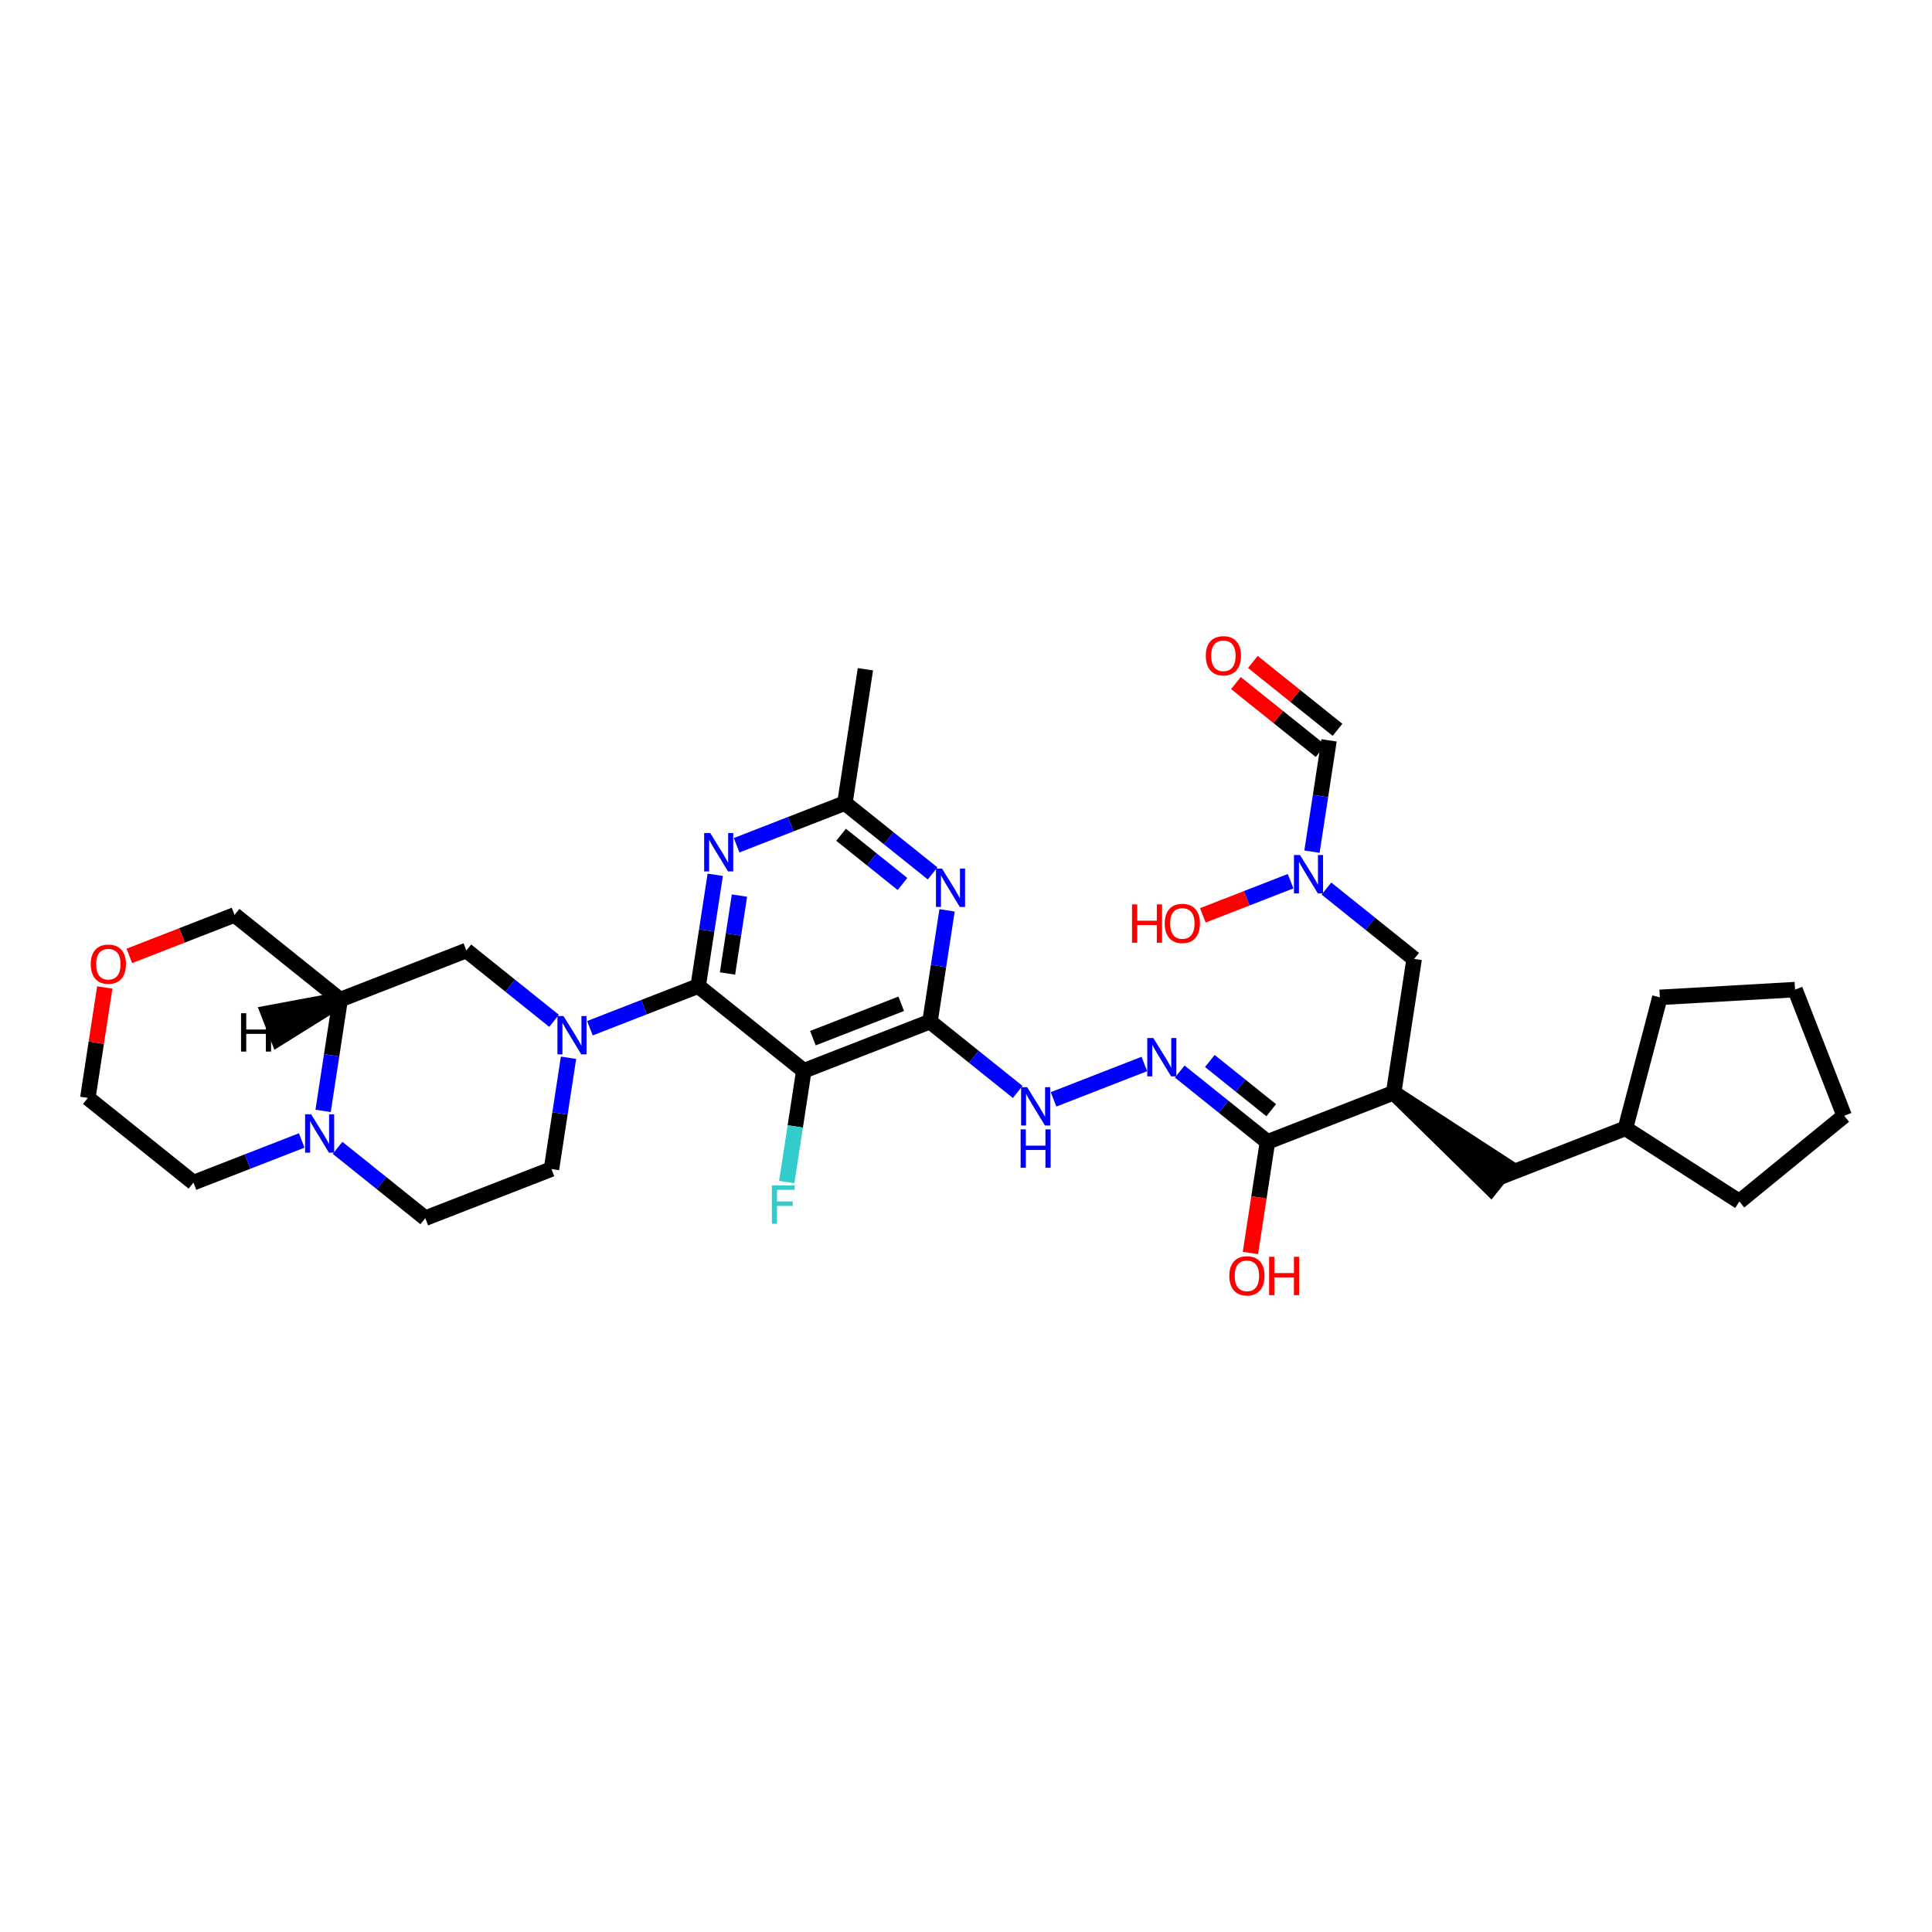 <?xml version='1.0' encoding='iso-8859-1'?>
<svg version='1.1' baseProfile='full'
              xmlns='http://www.w3.org/2000/svg'
                      xmlns:rdkit='http://www.rdkit.org/xml'
                      xmlns:xlink='http://www.w3.org/1999/xlink'
                  xml:space='preserve'
width='250px' height='250px' viewBox='0 0 250 250'>
<!-- END OF HEADER -->
<rect style='opacity:1.0;fill:#FFFFFF;stroke:none' width='250' height='250' x='0' y='0'> </rect>
<path class='bond-0 atom-0 atom-14' d='M 111.983,86.6 L 109.327,103.919' style='fill:none;fill-rule:evenodd;stroke:#000000;stroke-width:2.0px;stroke-linecap:butt;stroke-linejoin:miter;stroke-opacity:1' />
<path class='bond-1 atom-1 atom-2' d='M 238.636,144.383 L 232.278,128.056' style='fill:none;fill-rule:evenodd;stroke:#000000;stroke-width:2.0px;stroke-linecap:butt;stroke-linejoin:miter;stroke-opacity:1' />
<path class='bond-2 atom-1 atom-3' d='M 238.636,144.383 L 225.073,155.475' style='fill:none;fill-rule:evenodd;stroke:#000000;stroke-width:2.0px;stroke-linecap:butt;stroke-linejoin:miter;stroke-opacity:1' />
<path class='bond-3 atom-2 atom-4' d='M 232.278,128.056 L 214.785,129.058' style='fill:none;fill-rule:evenodd;stroke:#000000;stroke-width:2.0px;stroke-linecap:butt;stroke-linejoin:miter;stroke-opacity:1' />
<path class='bond-4 atom-3 atom-15' d='M 225.073,155.475 L 210.332,146.004' style='fill:none;fill-rule:evenodd;stroke:#000000;stroke-width:2.0px;stroke-linecap:butt;stroke-linejoin:miter;stroke-opacity:1' />
<path class='bond-5 atom-4 atom-15' d='M 214.785,129.058 L 210.332,146.004' style='fill:none;fill-rule:evenodd;stroke:#000000;stroke-width:2.0px;stroke-linecap:butt;stroke-linejoin:miter;stroke-opacity:1' />
<path class='bond-6 atom-5 atom-6' d='M 55.031,157.633 L 71.359,151.274' style='fill:none;fill-rule:evenodd;stroke:#000000;stroke-width:2.0px;stroke-linecap:butt;stroke-linejoin:miter;stroke-opacity:1' />
<path class='bond-7 atom-5 atom-27' d='M 55.031,157.633 L 49.356,153.083' style='fill:none;fill-rule:evenodd;stroke:#000000;stroke-width:2.0px;stroke-linecap:butt;stroke-linejoin:miter;stroke-opacity:1' />
<path class='bond-7 atom-5 atom-27' d='M 49.356,153.083 L 43.681,148.532' style='fill:none;fill-rule:evenodd;stroke:#0000FF;stroke-width:2.0px;stroke-linecap:butt;stroke-linejoin:miter;stroke-opacity:1' />
<path class='bond-8 atom-6 atom-28' d='M 71.359,151.274 L 72.463,144.074' style='fill:none;fill-rule:evenodd;stroke:#000000;stroke-width:2.0px;stroke-linecap:butt;stroke-linejoin:miter;stroke-opacity:1' />
<path class='bond-8 atom-6 atom-28' d='M 72.463,144.074 L 73.567,136.874' style='fill:none;fill-rule:evenodd;stroke:#0000FF;stroke-width:2.0px;stroke-linecap:butt;stroke-linejoin:miter;stroke-opacity:1' />
<path class='bond-9 atom-7 atom-8' d='M 25.034,153.031 L 11.364,142.07' style='fill:none;fill-rule:evenodd;stroke:#000000;stroke-width:2.0px;stroke-linecap:butt;stroke-linejoin:miter;stroke-opacity:1' />
<path class='bond-10 atom-7 atom-27' d='M 25.034,153.031 L 32.038,150.303' style='fill:none;fill-rule:evenodd;stroke:#000000;stroke-width:2.0px;stroke-linecap:butt;stroke-linejoin:miter;stroke-opacity:1' />
<path class='bond-10 atom-7 atom-27' d='M 32.038,150.303 L 39.041,147.576' style='fill:none;fill-rule:evenodd;stroke:#0000FF;stroke-width:2.0px;stroke-linecap:butt;stroke-linejoin:miter;stroke-opacity:1' />
<path class='bond-11 atom-8 atom-33' d='M 11.364,142.07 L 12.46,134.923' style='fill:none;fill-rule:evenodd;stroke:#000000;stroke-width:2.0px;stroke-linecap:butt;stroke-linejoin:miter;stroke-opacity:1' />
<path class='bond-11 atom-8 atom-33' d='M 12.46,134.923 L 13.557,127.776' style='fill:none;fill-rule:evenodd;stroke:#FF0000;stroke-width:2.0px;stroke-linecap:butt;stroke-linejoin:miter;stroke-opacity:1' />
<path class='bond-12 atom-9 atom-15' d='M 194.005,152.363 L 210.332,146.004' style='fill:none;fill-rule:evenodd;stroke:#000000;stroke-width:2.0px;stroke-linecap:butt;stroke-linejoin:miter;stroke-opacity:1' />
<path class='bond-13 atom-16 atom-9' d='M 180.335,141.402 L 192.909,153.73 L 195.101,150.996 Z' style='fill:#000000;fill-rule:evenodd;fill-opacity:1;stroke:#000000;stroke-width:2.0px;stroke-linecap:butt;stroke-linejoin:miter;stroke-opacity:1;' />
<path class='bond-14 atom-10 atom-16' d='M 182.992,124.083 L 180.335,141.402' style='fill:none;fill-rule:evenodd;stroke:#000000;stroke-width:2.0px;stroke-linecap:butt;stroke-linejoin:miter;stroke-opacity:1' />
<path class='bond-15 atom-10 atom-29' d='M 182.992,124.083 L 177.316,119.533' style='fill:none;fill-rule:evenodd;stroke:#000000;stroke-width:2.0px;stroke-linecap:butt;stroke-linejoin:miter;stroke-opacity:1' />
<path class='bond-15 atom-10 atom-29' d='M 177.316,119.533 L 171.641,114.983' style='fill:none;fill-rule:evenodd;stroke:#0000FF;stroke-width:2.0px;stroke-linecap:butt;stroke-linejoin:miter;stroke-opacity:1' />
<path class='bond-16 atom-11 atom-17' d='M 60.345,122.995 L 44.018,129.353' style='fill:none;fill-rule:evenodd;stroke:#000000;stroke-width:2.0px;stroke-linecap:butt;stroke-linejoin:miter;stroke-opacity:1' />
<path class='bond-17 atom-11 atom-28' d='M 60.345,122.995 L 66.02,127.545' style='fill:none;fill-rule:evenodd;stroke:#000000;stroke-width:2.0px;stroke-linecap:butt;stroke-linejoin:miter;stroke-opacity:1' />
<path class='bond-17 atom-11 atom-28' d='M 66.02,127.545 L 71.695,132.095' style='fill:none;fill-rule:evenodd;stroke:#0000FF;stroke-width:2.0px;stroke-linecap:butt;stroke-linejoin:miter;stroke-opacity:1' />
<path class='bond-18 atom-12 atom-17' d='M 30.348,118.393 L 44.018,129.353' style='fill:none;fill-rule:evenodd;stroke:#000000;stroke-width:2.0px;stroke-linecap:butt;stroke-linejoin:miter;stroke-opacity:1' />
<path class='bond-19 atom-12 atom-33' d='M 30.348,118.393 L 23.542,121.043' style='fill:none;fill-rule:evenodd;stroke:#000000;stroke-width:2.0px;stroke-linecap:butt;stroke-linejoin:miter;stroke-opacity:1' />
<path class='bond-19 atom-12 atom-33' d='M 23.542,121.043 L 16.736,123.694' style='fill:none;fill-rule:evenodd;stroke:#FF0000;stroke-width:2.0px;stroke-linecap:butt;stroke-linejoin:miter;stroke-opacity:1' />
<path class='bond-20 atom-13 atom-29' d='M 171.978,95.804 L 170.874,103.004' style='fill:none;fill-rule:evenodd;stroke:#000000;stroke-width:2.0px;stroke-linecap:butt;stroke-linejoin:miter;stroke-opacity:1' />
<path class='bond-20 atom-13 atom-29' d='M 170.874,103.004 L 169.769,110.204' style='fill:none;fill-rule:evenodd;stroke:#0000FF;stroke-width:2.0px;stroke-linecap:butt;stroke-linejoin:miter;stroke-opacity:1' />
<path class='bond-21 atom-13 atom-30' d='M 173.074,94.437 L 167.597,90.045' style='fill:none;fill-rule:evenodd;stroke:#000000;stroke-width:2.0px;stroke-linecap:butt;stroke-linejoin:miter;stroke-opacity:1' />
<path class='bond-21 atom-13 atom-30' d='M 167.597,90.045 L 162.12,85.654' style='fill:none;fill-rule:evenodd;stroke:#FF0000;stroke-width:2.0px;stroke-linecap:butt;stroke-linejoin:miter;stroke-opacity:1' />
<path class='bond-21 atom-13 atom-30' d='M 170.882,97.171 L 165.405,92.779' style='fill:none;fill-rule:evenodd;stroke:#000000;stroke-width:2.0px;stroke-linecap:butt;stroke-linejoin:miter;stroke-opacity:1' />
<path class='bond-21 atom-13 atom-30' d='M 165.405,92.779 L 159.928,88.388' style='fill:none;fill-rule:evenodd;stroke:#FF0000;stroke-width:2.0px;stroke-linecap:butt;stroke-linejoin:miter;stroke-opacity:1' />
<path class='bond-22 atom-14 atom-23' d='M 109.327,103.919 L 115.002,108.469' style='fill:none;fill-rule:evenodd;stroke:#000000;stroke-width:2.0px;stroke-linecap:butt;stroke-linejoin:miter;stroke-opacity:1' />
<path class='bond-22 atom-14 atom-23' d='M 115.002,108.469 L 120.677,113.019' style='fill:none;fill-rule:evenodd;stroke:#0000FF;stroke-width:2.0px;stroke-linecap:butt;stroke-linejoin:miter;stroke-opacity:1' />
<path class='bond-22 atom-14 atom-23' d='M 108.837,108.018 L 112.81,111.203' style='fill:none;fill-rule:evenodd;stroke:#000000;stroke-width:2.0px;stroke-linecap:butt;stroke-linejoin:miter;stroke-opacity:1' />
<path class='bond-22 atom-14 atom-23' d='M 112.81,111.203 L 116.782,114.388' style='fill:none;fill-rule:evenodd;stroke:#0000FF;stroke-width:2.0px;stroke-linecap:butt;stroke-linejoin:miter;stroke-opacity:1' />
<path class='bond-23 atom-14 atom-24' d='M 109.327,103.919 L 102.323,106.647' style='fill:none;fill-rule:evenodd;stroke:#000000;stroke-width:2.0px;stroke-linecap:butt;stroke-linejoin:miter;stroke-opacity:1' />
<path class='bond-23 atom-14 atom-24' d='M 102.323,106.647 L 95.319,109.374' style='fill:none;fill-rule:evenodd;stroke:#0000FF;stroke-width:2.0px;stroke-linecap:butt;stroke-linejoin:miter;stroke-opacity:1' />
<path class='bond-24 atom-16 atom-21' d='M 180.335,141.402 L 164.008,147.761' style='fill:none;fill-rule:evenodd;stroke:#000000;stroke-width:2.0px;stroke-linecap:butt;stroke-linejoin:miter;stroke-opacity:1' />
<path class='bond-25 atom-17 atom-27' d='M 44.018,129.353 L 42.913,136.553' style='fill:none;fill-rule:evenodd;stroke:#000000;stroke-width:2.0px;stroke-linecap:butt;stroke-linejoin:miter;stroke-opacity:1' />
<path class='bond-25 atom-17 atom-27' d='M 42.913,136.553 L 41.809,143.753' style='fill:none;fill-rule:evenodd;stroke:#0000FF;stroke-width:2.0px;stroke-linecap:butt;stroke-linejoin:miter;stroke-opacity:1' />
<path class='bond-37 atom-17 atom-34' d='M 44.018,129.353 L 34.731,131.09 L 36.002,134.355 Z' style='fill:#000000;fill-rule:evenodd;fill-opacity:1;stroke:#000000;stroke-width:2.0px;stroke-linecap:butt;stroke-linejoin:miter;stroke-opacity:1;' />
<path class='bond-26 atom-18 atom-19' d='M 104.013,138.557 L 120.34,132.198' style='fill:none;fill-rule:evenodd;stroke:#000000;stroke-width:2.0px;stroke-linecap:butt;stroke-linejoin:miter;stroke-opacity:1' />
<path class='bond-26 atom-18 atom-19' d='M 105.19,134.338 L 116.619,129.887' style='fill:none;fill-rule:evenodd;stroke:#000000;stroke-width:2.0px;stroke-linecap:butt;stroke-linejoin:miter;stroke-opacity:1' />
<path class='bond-27 atom-18 atom-20' d='M 104.013,138.557 L 90.343,127.597' style='fill:none;fill-rule:evenodd;stroke:#000000;stroke-width:2.0px;stroke-linecap:butt;stroke-linejoin:miter;stroke-opacity:1' />
<path class='bond-28 atom-18 atom-22' d='M 104.013,138.557 L 102.908,145.757' style='fill:none;fill-rule:evenodd;stroke:#000000;stroke-width:2.0px;stroke-linecap:butt;stroke-linejoin:miter;stroke-opacity:1' />
<path class='bond-28 atom-18 atom-22' d='M 102.908,145.757 L 101.804,152.957' style='fill:none;fill-rule:evenodd;stroke:#33CCCC;stroke-width:2.0px;stroke-linecap:butt;stroke-linejoin:miter;stroke-opacity:1' />
<path class='bond-29 atom-19 atom-23' d='M 120.34,132.198 L 121.444,124.998' style='fill:none;fill-rule:evenodd;stroke:#000000;stroke-width:2.0px;stroke-linecap:butt;stroke-linejoin:miter;stroke-opacity:1' />
<path class='bond-29 atom-19 atom-23' d='M 121.444,124.998 L 122.549,117.798' style='fill:none;fill-rule:evenodd;stroke:#0000FF;stroke-width:2.0px;stroke-linecap:butt;stroke-linejoin:miter;stroke-opacity:1' />
<path class='bond-30 atom-19 atom-25' d='M 120.34,132.198 L 126.015,136.749' style='fill:none;fill-rule:evenodd;stroke:#000000;stroke-width:2.0px;stroke-linecap:butt;stroke-linejoin:miter;stroke-opacity:1' />
<path class='bond-30 atom-19 atom-25' d='M 126.015,136.749 L 131.69,141.299' style='fill:none;fill-rule:evenodd;stroke:#0000FF;stroke-width:2.0px;stroke-linecap:butt;stroke-linejoin:miter;stroke-opacity:1' />
<path class='bond-31 atom-20 atom-24' d='M 90.343,127.597 L 91.447,120.397' style='fill:none;fill-rule:evenodd;stroke:#000000;stroke-width:2.0px;stroke-linecap:butt;stroke-linejoin:miter;stroke-opacity:1' />
<path class='bond-31 atom-20 atom-24' d='M 91.447,120.397 L 92.552,113.197' style='fill:none;fill-rule:evenodd;stroke:#0000FF;stroke-width:2.0px;stroke-linecap:butt;stroke-linejoin:miter;stroke-opacity:1' />
<path class='bond-31 atom-20 atom-24' d='M 94.138,125.968 L 94.911,120.928' style='fill:none;fill-rule:evenodd;stroke:#000000;stroke-width:2.0px;stroke-linecap:butt;stroke-linejoin:miter;stroke-opacity:1' />
<path class='bond-31 atom-20 atom-24' d='M 94.911,120.928 L 95.684,115.888' style='fill:none;fill-rule:evenodd;stroke:#0000FF;stroke-width:2.0px;stroke-linecap:butt;stroke-linejoin:miter;stroke-opacity:1' />
<path class='bond-32 atom-20 atom-28' d='M 90.343,127.597 L 83.339,130.324' style='fill:none;fill-rule:evenodd;stroke:#000000;stroke-width:2.0px;stroke-linecap:butt;stroke-linejoin:miter;stroke-opacity:1' />
<path class='bond-32 atom-20 atom-28' d='M 83.339,130.324 L 76.335,133.052' style='fill:none;fill-rule:evenodd;stroke:#0000FF;stroke-width:2.0px;stroke-linecap:butt;stroke-linejoin:miter;stroke-opacity:1' />
<path class='bond-33 atom-21 atom-26' d='M 164.008,147.761 L 158.332,143.21' style='fill:none;fill-rule:evenodd;stroke:#000000;stroke-width:2.0px;stroke-linecap:butt;stroke-linejoin:miter;stroke-opacity:1' />
<path class='bond-33 atom-21 atom-26' d='M 158.332,143.21 L 152.657,138.66' style='fill:none;fill-rule:evenodd;stroke:#0000FF;stroke-width:2.0px;stroke-linecap:butt;stroke-linejoin:miter;stroke-opacity:1' />
<path class='bond-33 atom-21 atom-26' d='M 164.497,143.662 L 160.524,140.476' style='fill:none;fill-rule:evenodd;stroke:#000000;stroke-width:2.0px;stroke-linecap:butt;stroke-linejoin:miter;stroke-opacity:1' />
<path class='bond-33 atom-21 atom-26' d='M 160.524,140.476 L 156.552,137.291' style='fill:none;fill-rule:evenodd;stroke:#0000FF;stroke-width:2.0px;stroke-linecap:butt;stroke-linejoin:miter;stroke-opacity:1' />
<path class='bond-34 atom-21 atom-31' d='M 164.008,147.761 L 162.905,154.947' style='fill:none;fill-rule:evenodd;stroke:#000000;stroke-width:2.0px;stroke-linecap:butt;stroke-linejoin:miter;stroke-opacity:1' />
<path class='bond-34 atom-21 atom-31' d='M 162.905,154.947 L 161.803,162.133' style='fill:none;fill-rule:evenodd;stroke:#FF0000;stroke-width:2.0px;stroke-linecap:butt;stroke-linejoin:miter;stroke-opacity:1' />
<path class='bond-35 atom-25 atom-26' d='M 136.33,142.255 L 148.08,137.679' style='fill:none;fill-rule:evenodd;stroke:#0000FF;stroke-width:2.0px;stroke-linecap:butt;stroke-linejoin:miter;stroke-opacity:1' />
<path class='bond-36 atom-29 atom-32' d='M 167.001,114.026 L 161.325,116.237' style='fill:none;fill-rule:evenodd;stroke:#0000FF;stroke-width:2.0px;stroke-linecap:butt;stroke-linejoin:miter;stroke-opacity:1' />
<path class='bond-36 atom-29 atom-32' d='M 161.325,116.237 L 155.648,118.448' style='fill:none;fill-rule:evenodd;stroke:#FF0000;stroke-width:2.0px;stroke-linecap:butt;stroke-linejoin:miter;stroke-opacity:1' />
<path  class='atom-22' d='M 99.881 153.395
L 102.831 153.395
L 102.831 153.963
L 100.546 153.963
L 100.546 155.47
L 102.579 155.47
L 102.579 156.044
L 100.546 156.044
L 100.546 158.357
L 99.881 158.357
L 99.881 153.395
' fill='#33CCCC'/>
<path  class='atom-23' d='M 121.9 112.398
L 123.526 115.027
Q 123.687 115.286, 123.946 115.755
Q 124.206 116.225, 124.22 116.253
L 124.22 112.398
L 124.879 112.398
L 124.879 117.36
L 124.199 117.36
L 122.454 114.487
Q 122.25 114.15, 122.033 113.765
Q 121.823 113.38, 121.76 113.26
L 121.76 117.36
L 121.115 117.36
L 121.115 112.398
L 121.9 112.398
' fill='#0000FF'/>
<path  class='atom-24' d='M 91.903 107.796
L 93.528 110.425
Q 93.69 110.684, 93.949 111.154
Q 94.208 111.623, 94.222 111.651
L 94.222 107.796
L 94.881 107.796
L 94.881 112.759
L 94.201 112.759
L 92.456 109.885
Q 92.253 109.549, 92.036 109.163
Q 91.825 108.778, 91.762 108.659
L 91.762 112.759
L 91.118 112.759
L 91.118 107.796
L 91.903 107.796
' fill='#0000FF'/>
<path  class='atom-25' d='M 132.913 140.678
L 134.539 143.306
Q 134.701 143.565, 134.96 144.035
Q 135.219 144.505, 135.233 144.533
L 135.233 140.678
L 135.892 140.678
L 135.892 145.64
L 135.212 145.64
L 133.467 142.766
Q 133.264 142.43, 133.046 142.044
Q 132.836 141.659, 132.773 141.54
L 132.773 145.64
L 132.128 145.64
L 132.128 140.678
L 132.913 140.678
' fill='#0000FF'/>
<path  class='atom-25' d='M 132.069 146.136
L 132.742 146.136
L 132.742 148.246
L 135.279 148.246
L 135.279 146.136
L 135.952 146.136
L 135.952 151.098
L 135.279 151.098
L 135.279 148.806
L 132.742 148.806
L 132.742 151.098
L 132.069 151.098
L 132.069 146.136
' fill='#0000FF'/>
<path  class='atom-26' d='M 149.24 134.319
L 150.866 136.947
Q 151.028 137.207, 151.287 137.676
Q 151.546 138.146, 151.56 138.174
L 151.56 134.319
L 152.219 134.319
L 152.219 139.281
L 151.539 139.281
L 149.794 136.408
Q 149.591 136.071, 149.374 135.686
Q 149.163 135.3, 149.1 135.181
L 149.1 139.281
L 148.456 139.281
L 148.456 134.319
L 149.24 134.319
' fill='#0000FF'/>
<path  class='atom-27' d='M 40.264 144.191
L 41.89 146.82
Q 42.051 147.079, 42.311 147.548
Q 42.57 148.018, 42.584 148.046
L 42.584 144.191
L 43.243 144.191
L 43.243 149.153
L 42.563 149.153
L 40.818 146.28
Q 40.615 145.943, 40.397 145.558
Q 40.187 145.172, 40.124 145.053
L 40.124 149.153
L 39.479 149.153
L 39.479 144.191
L 40.264 144.191
' fill='#0000FF'/>
<path  class='atom-28' d='M 72.918 131.474
L 74.544 134.102
Q 74.706 134.362, 74.965 134.831
Q 75.224 135.301, 75.238 135.329
L 75.238 131.474
L 75.897 131.474
L 75.897 136.436
L 75.217 136.436
L 73.472 133.563
Q 73.269 133.226, 73.052 132.841
Q 72.841 132.455, 72.778 132.336
L 72.778 136.436
L 72.133 136.436
L 72.133 131.474
L 72.918 131.474
' fill='#0000FF'/>
<path  class='atom-29' d='M 168.225 110.642
L 169.851 113.27
Q 170.012 113.529, 170.271 113.999
Q 170.53 114.468, 170.544 114.496
L 170.544 110.642
L 171.203 110.642
L 171.203 115.604
L 170.523 115.604
L 168.778 112.73
Q 168.575 112.394, 168.358 112.008
Q 168.147 111.623, 168.084 111.504
L 168.084 115.604
L 167.44 115.604
L 167.44 110.642
L 168.225 110.642
' fill='#0000FF'/>
<path  class='atom-30' d='M 156.03 84.857
Q 156.03 83.666, 156.619 83
Q 157.208 82.334, 158.308 82.334
Q 159.408 82.334, 159.997 83
Q 160.586 83.666, 160.586 84.857
Q 160.586 86.063, 159.99 86.75
Q 159.394 87.429, 158.308 87.429
Q 157.215 87.429, 156.619 86.75
Q 156.03 86.07, 156.03 84.857
M 158.308 86.869
Q 159.065 86.869, 159.471 86.364
Q 159.885 85.852, 159.885 84.857
Q 159.885 83.883, 159.471 83.392
Q 159.065 82.895, 158.308 82.895
Q 157.551 82.895, 157.138 83.385
Q 156.731 83.876, 156.731 84.857
Q 156.731 85.859, 157.138 86.364
Q 157.551 86.869, 158.308 86.869
' fill='#FF0000'/>
<path  class='atom-31' d='M 159.073 165.094
Q 159.073 163.902, 159.662 163.236
Q 160.25 162.571, 161.351 162.571
Q 162.451 162.571, 163.04 163.236
Q 163.629 163.902, 163.629 165.094
Q 163.629 166.299, 163.033 166.986
Q 162.437 167.666, 161.351 167.666
Q 160.257 167.666, 159.662 166.986
Q 159.073 166.306, 159.073 165.094
M 161.351 167.105
Q 162.108 167.105, 162.514 166.601
Q 162.928 166.089, 162.928 165.094
Q 162.928 164.12, 162.514 163.629
Q 162.108 163.131, 161.351 163.131
Q 160.594 163.131, 160.18 163.622
Q 159.774 164.113, 159.774 165.094
Q 159.774 166.096, 160.18 166.601
Q 160.594 167.105, 161.351 167.105
' fill='#FF0000'/>
<path  class='atom-31' d='M 164.224 162.627
L 164.897 162.627
L 164.897 164.736
L 167.434 164.736
L 167.434 162.627
L 168.107 162.627
L 168.107 167.589
L 167.434 167.589
L 167.434 165.297
L 164.897 165.297
L 164.897 167.589
L 164.224 167.589
L 164.224 162.627
' fill='#FF0000'/>
<path  class='atom-32' d='M 146.483 117.028
L 147.156 117.028
L 147.156 119.138
L 149.693 119.138
L 149.693 117.028
L 150.366 117.028
L 150.366 121.99
L 149.693 121.99
L 149.693 119.699
L 147.156 119.699
L 147.156 121.99
L 146.483 121.99
L 146.483 117.028
' fill='#FF0000'/>
<path  class='atom-32' d='M 150.716 119.495
Q 150.716 118.304, 151.305 117.638
Q 151.894 116.972, 152.994 116.972
Q 154.095 116.972, 154.683 117.638
Q 155.272 118.304, 155.272 119.495
Q 155.272 120.701, 154.676 121.388
Q 154.081 122.067, 152.994 122.067
Q 151.901 122.067, 151.305 121.388
Q 150.716 120.708, 150.716 119.495
M 152.994 121.507
Q 153.751 121.507, 154.158 121.002
Q 154.571 120.49, 154.571 119.495
Q 154.571 118.521, 154.158 118.03
Q 153.751 117.533, 152.994 117.533
Q 152.237 117.533, 151.824 118.023
Q 151.417 118.514, 151.417 119.495
Q 151.417 120.497, 151.824 121.002
Q 152.237 121.507, 152.994 121.507
' fill='#FF0000'/>
<path  class='atom-33' d='M 11.743 124.765
Q 11.743 123.574, 12.331 122.908
Q 12.92 122.242, 14.021 122.242
Q 15.121 122.242, 15.71 122.908
Q 16.298 123.574, 16.298 124.765
Q 16.298 125.971, 15.703 126.658
Q 15.107 127.338, 14.021 127.338
Q 12.927 127.338, 12.331 126.658
Q 11.743 125.978, 11.743 124.765
M 14.021 126.777
Q 14.777 126.777, 15.184 126.272
Q 15.598 125.761, 15.598 124.765
Q 15.598 123.791, 15.184 123.301
Q 14.777 122.803, 14.021 122.803
Q 13.264 122.803, 12.85 123.294
Q 12.444 123.784, 12.444 124.765
Q 12.444 125.768, 12.85 126.272
Q 13.264 126.777, 14.021 126.777
' fill='#FF0000'/>
<path  class='atom-34' d='M 31.192 131.111
L 31.865 131.111
L 31.865 133.221
L 34.402 133.221
L 34.402 131.111
L 35.075 131.111
L 35.075 136.073
L 34.402 136.073
L 34.402 133.782
L 31.865 133.782
L 31.865 136.073
L 31.192 136.073
L 31.192 131.111
' fill='#000000'/>
</svg>
